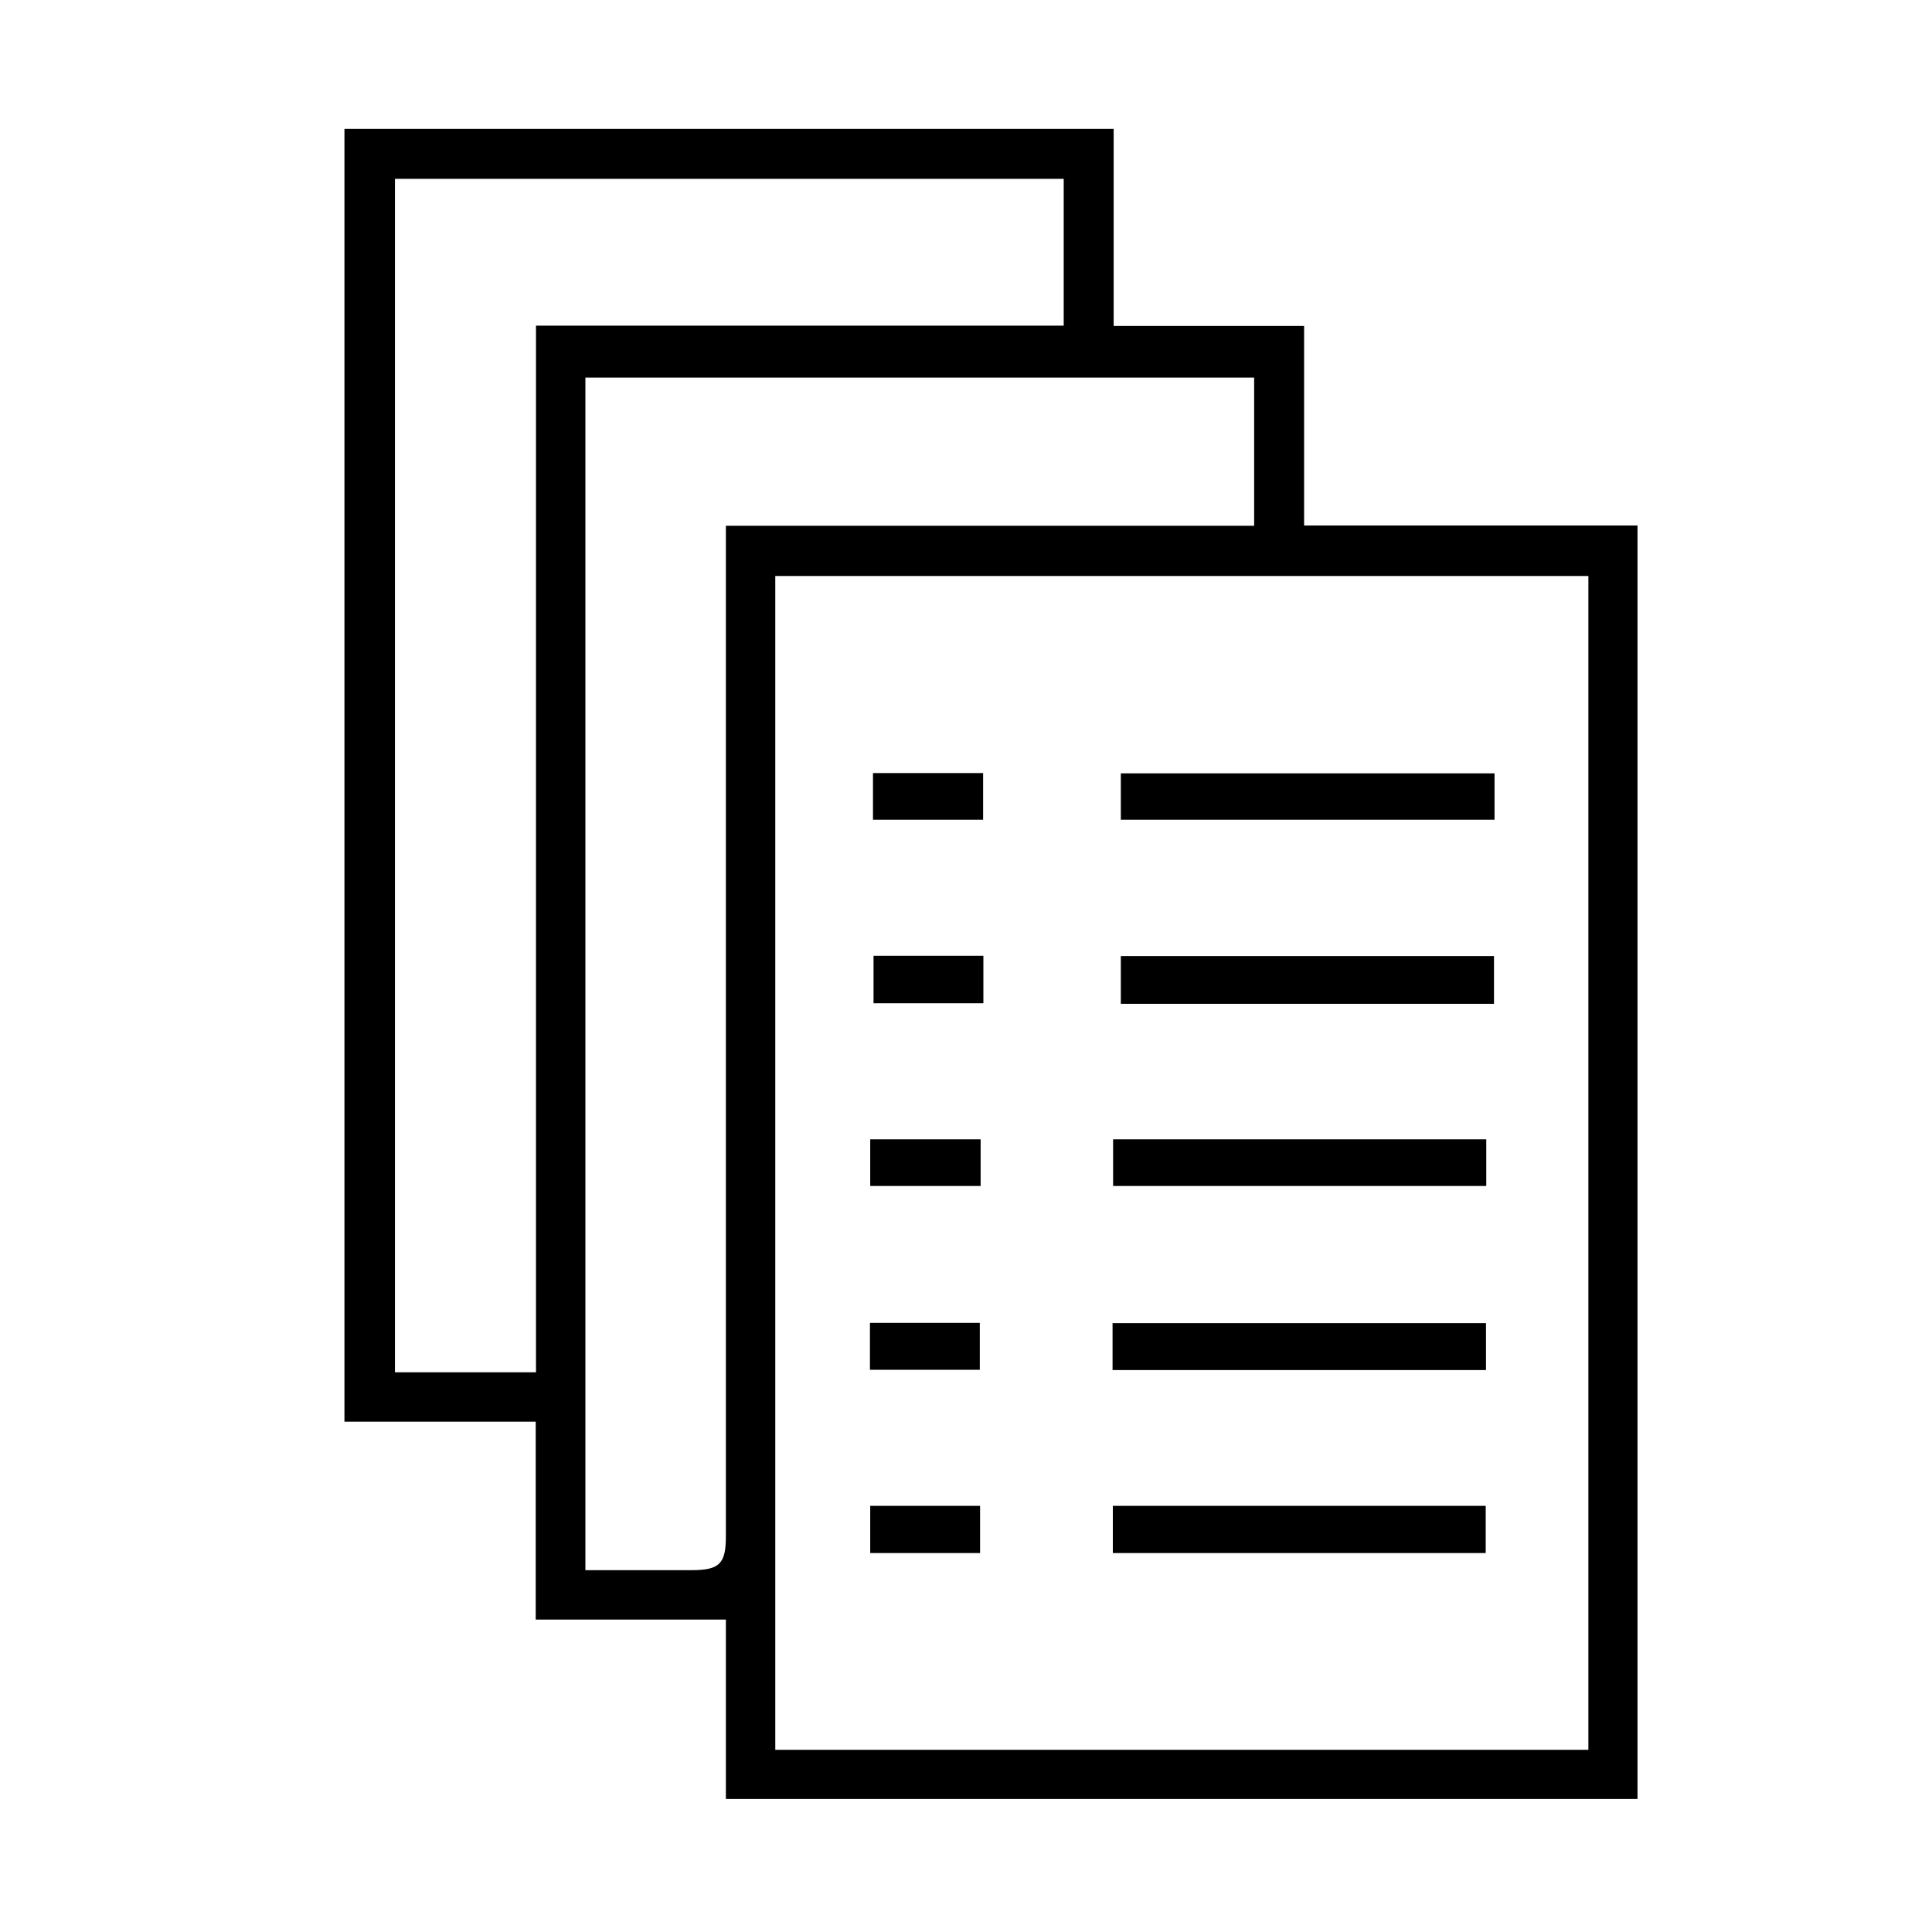 <?xml version="1.0" encoding="utf-8"?>
<svg xmlns="http://www.w3.org/2000/svg" width="70" height="70" viewBox="0 0 70 70" fill="none">
<g clip-path="url(#clip0_903_1581)">
<path d="M26.3 65.18V58.68H19.41V51.51H12.48C12.48 51.51 12.48 4.75 12.48 4.67H40.35V11.81H47.25V19.04H59.33V65.18H26.3ZM28.09 63.4H57.55V20.87H28.09V63.41V63.4ZM21.21 56.89H25.05C26.07 56.89 26.3 56.66 26.3 55.66V19.05H45.44V13.68H21.21V56.89ZM14.31 49.72H19.42V11.8H38.54V6.48H14.31V49.73V49.72Z" fill="black"/>
<path d="M54.13 34.64H40.61V36.37H54.13V34.64Z" fill="black"/>
<path d="M53.83 54.56H40.32V56.27H53.83V54.56Z" fill="black"/>
<path d="M53.85 41.28H40.33V42.97H53.85V41.28Z" fill="black"/>
<path d="M53.84 47.94H40.31V49.64H53.84V47.94Z" fill="black"/>
<path d="M54.15 28.02H40.61V29.7H54.15V28.02Z" fill="black"/>
<path d="M35.63 34.63H31.65V36.35H35.63V34.63Z" fill="black"/>
<path d="M35.53 41.28H31.53V42.97H35.53V41.28Z" fill="black"/>
<path d="M35.5 47.93H31.52V49.63H35.5V47.93Z" fill="black"/>
<path d="M35.51 54.56H31.53V56.27H35.51V54.56Z" fill="black"/>
<path d="M35.62 28.01H31.63V29.7H35.62V28.01Z" fill="black"/>
</g>
<defs>
<clipPath id="clip0_903_1581">
<rect width="70" height="70" fill="white"/>
</clipPath>
</defs>
</svg>